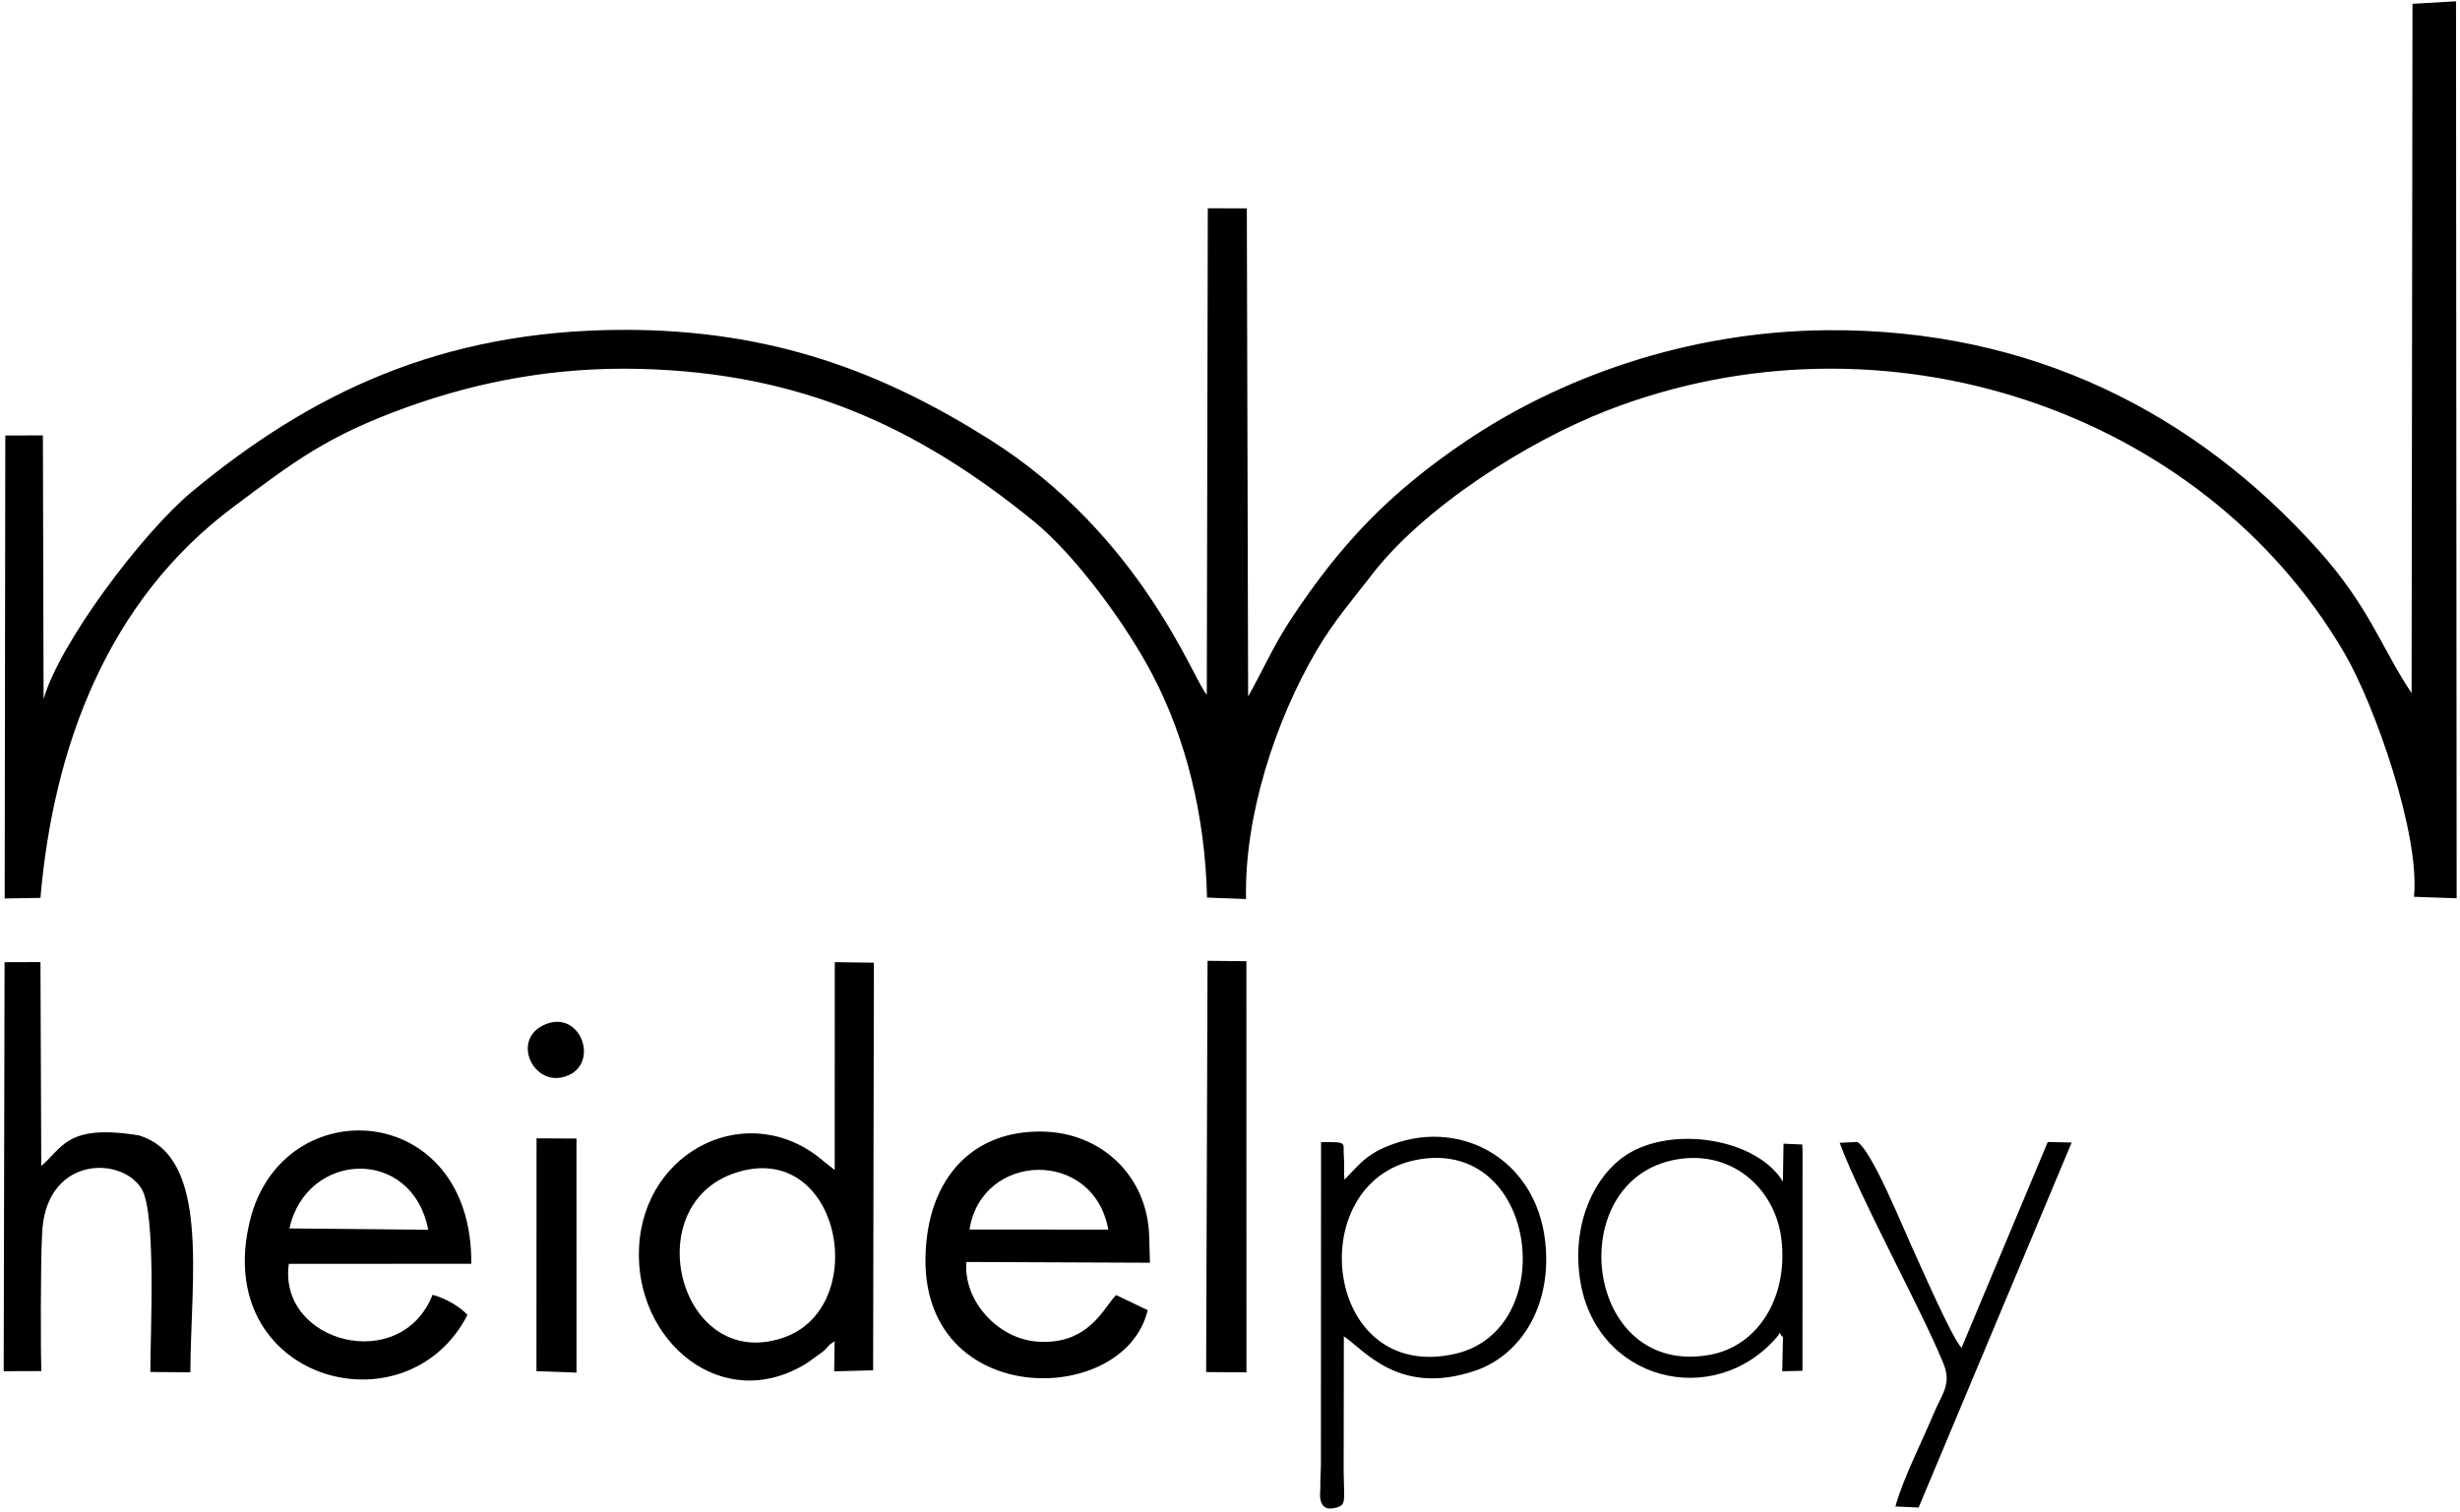 <?xml version="1.0" encoding="UTF-8"?>
<svg xmlns="http://www.w3.org/2000/svg" xmlns:xlink="http://www.w3.org/1999/xlink" width="574pt" height="353pt" viewBox="0 0 574 353" version="1.1">
<g id="surface1">
<path style=" stroke:none;fill-rule:evenodd;fill:rgb(0%,0%,0%);fill-opacity:1;" d="M 1.238 101.645 L 1.094 209.703 L 9.438 209.562 C 12.469 174.496 24.934 140.379 54.387 118.363 C 68.531 107.793 76.207 101.797 94.867 95.066 C 111.688 89 129.734 85.598 149.438 86.102 C 186.645 87.059 213.977 99.484 241.199 121.656 C 250.949 129.598 262.832 145.781 268.996 157.629 C 276.672 172.371 281.191 190.176 281.641 209.492 L 290.746 209.832 C 290.293 190.59 297.551 168.246 307.184 151.867 C 311.406 144.684 315.621 139.98 320.066 134.184 C 331.938 118.703 355.887 103.215 375.137 95.754 C 439.574 70.781 513.664 95.543 546.938 152.27 C 554.215 164.68 564.715 194.867 563.266 209.312 L 573.219 209.656 L 573.07 0.301 L 562.914 0.891 L 562.707 161.766 C 555.75 151.414 552.953 141.789 541.043 128.477 C 512.375 96.438 474.016 76.703 426.387 77.07 C 393.469 77.324 363.891 88.238 342.102 102.918 C 323.938 115.156 312.57 127.262 301.02 144.824 C 297.125 150.754 294.66 156.473 291.23 162.562 L 290.926 48.629 L 281.82 48.617 L 281.586 162.129 C 278.617 159.199 266.586 124.992 230.691 102.434 C 206.34 87.129 180.465 76.844 145.062 76.988 C 102.672 77.164 72.32 91.926 44.719 114.816 C 33.359 124.242 13.949 149.953 10.168 163.156 L 10.012 101.617 L 1.238 101.645 "/>
<path style=" stroke:none;fill-rule:evenodd;fill:rgb(0%,0%,0%);fill-opacity:1;" d="M 171.719 273.695 C 196.18 265.805 203.496 305.188 182.707 312.234 C 158.605 320.402 148.461 281.199 171.719 273.695 Z M 192.242 271.078 C 175.133 256.273 150.289 268.023 149.109 291.133 C 147.996 312.984 168.547 330.441 188.293 318.137 L 192.059 315.422 C 193.512 314.168 192.863 314.211 194.75 313.051 L 194.641 320.07 L 203.73 319.82 L 203.906 224.695 L 194.781 224.566 L 194.766 273.082 L 192.242 271.078 "/>
<path style=" stroke:none;fill-rule:evenodd;fill:rgb(0%,0%,0%);fill-opacity:1;" d="M 67.535 286.711 C 71.527 268.613 96.16 267.512 99.922 287.027 Z M 109.078 306.895 C 107.27 304.984 104.289 303.141 100.934 302.191 C 93.539 320.961 64.828 313.398 67.391 294.98 L 109.969 294.957 C 110.285 256.793 65.934 254.145 58.348 284.785 C 49.098 322.129 94.742 334.711 109.078 306.895 "/>
<path style=" stroke:none;fill-rule:evenodd;fill:rgb(0%,0%,0%);fill-opacity:1;" d="M 226.215 286.961 C 229.066 268.82 255.184 267.961 258.605 286.988 Z M 225.484 294.539 L 268.316 294.715 L 268.148 288.641 C 267.828 274.781 257.246 264.215 242.914 264.098 C 227.457 263.977 218.262 274.035 216.348 288.234 C 210.84 329.031 262.164 329.504 267.797 305.785 L 260.438 302.266 C 257.668 304.867 254.227 314.012 242.035 313.129 C 232.828 312.465 224.762 303.621 225.484 294.539 "/>
<path style=" stroke:none;fill-rule:evenodd;fill:rgb(0%,0%,0%);fill-opacity:1;" d="M 0.863 320.031 L 9.664 320.004 C 9.457 316.301 9.473 293.801 9.805 288.602 C 10.102 269.879 28.133 269.602 33.008 277.406 C 36.52 283.031 35.062 311.434 35.082 320.215 L 44.418 320.297 C 44.473 298.688 49.184 269.922 32.309 264.973 C 15.535 262.301 14.676 267.871 9.629 272.133 L 9.441 224.547 L 1.066 224.574 L 0.863 320.031 "/>
<path style=" stroke:none;fill-rule:evenodd;fill:rgb(0%,0%,0%);fill-opacity:1;" d="M 330.328 270.746 C 358.84 265.016 364.391 310.395 339.453 315.996 C 308.789 322.887 303.742 276.094 330.328 270.746 Z M 313.691 275.352 C 313.559 273.672 313.715 271.449 313.578 270.125 C 313.219 266.656 314.895 266.508 308.25 266.566 L 308.215 341.844 C 308.199 343.355 308.031 345.832 308.094 347.188 C 308.129 347.914 307.047 353.336 311.938 351.832 C 314.148 351.156 313.617 350.156 313.52 343.602 L 313.562 311.902 C 318.336 315.039 326.395 325.934 344.176 319.926 C 353.789 316.68 360.832 306.918 360.785 293.789 C 360.711 272.406 343.086 261.48 326.566 266.531 C 319.09 268.82 317.453 271.531 313.691 275.352 "/>
<path style=" stroke:none;fill-rule:evenodd;fill:rgb(0%,0%,0%);fill-opacity:1;" d="M 391.234 270.605 C 404.52 268.316 414.441 277.84 415.699 289.496 C 417.184 303.18 409.973 314.18 399.051 316.195 C 369.398 321.66 364.32 275.238 391.234 270.605 Z M 414.676 311.988 C 416.035 310.453 414.445 310.492 416.031 312.137 L 415.852 320.043 L 420.582 319.938 L 420.59 268.453 L 420.523 267.125 L 416.152 266.93 L 416.016 275.781 C 409.844 265.676 390.16 262.594 379.449 269.57 C 372.27 274.25 366.809 285.066 368.605 298.156 C 371.922 322.328 399.887 329.277 414.676 311.988 "/>
<path style=" stroke:none;fill-rule:evenodd;fill:rgb(0%,0%,0%);fill-opacity:1;" d="M 281.434 320.234 L 290.84 320.305 L 290.824 224.34 L 281.758 224.254 L 281.434 320.234 "/>
<path style=" stroke:none;fill-rule:evenodd;fill:rgb(0%,0%,0%);fill-opacity:1;" d="M 442.266 351.602 L 447.676 351.855 L 483.391 266.66 L 477.812 266.539 L 457.691 314.586 C 455.41 312.188 448.027 295.184 445.996 290.773 C 443.805 286.012 436.781 268.594 433.379 266.531 L 429.254 266.727 C 434.324 280.328 448.125 305.172 453.492 318.301 C 455.422 323.027 453.121 325.328 451.191 329.949 C 448.496 336.391 443.934 345.363 442.266 351.602 "/>
<path style=" stroke:none;fill-rule:evenodd;fill:rgb(0%,0%,0%);fill-opacity:1;" d="M 125.172 320.023 L 134.52 320.363 L 134.516 265.734 L 125.195 265.684 L 125.172 320.023 "/>
<path style=" stroke:none;fill-rule:evenodd;fill:rgb(0%,0%,0%);fill-opacity:1;" d="M 126.602 239.379 C 119.172 243.133 124.902 254.488 132.734 250.926 C 139.965 247.637 135.129 235.074 126.602 239.379 "/>
</g>
</svg>
